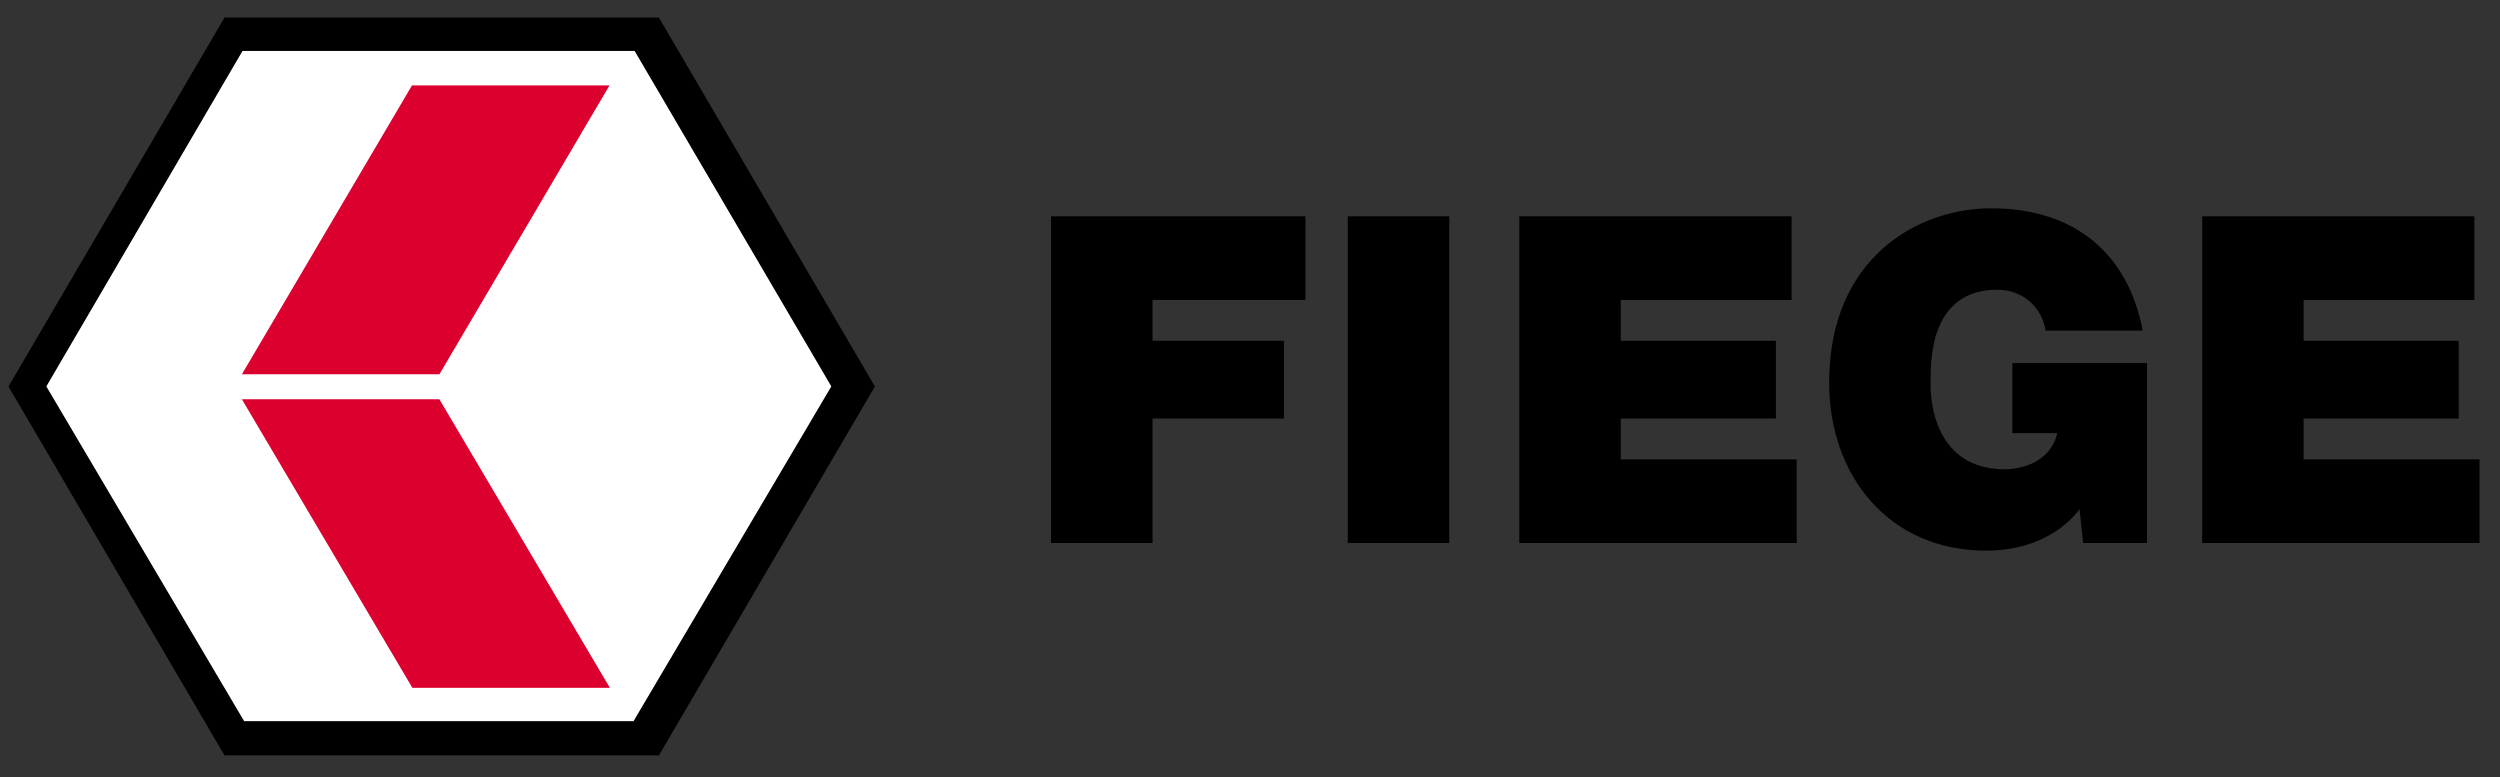 <?xml version="1.0" encoding="utf-8"?>
<!-- Generator: Adobe Illustrator 24.1.1, SVG Export Plug-In . SVG Version: 6.00 Build 0)  -->
<svg version="1.1" id="svg6455" xmlns:svg="http://www.w3.org/2000/svg"
	 xmlns="http://www.w3.org/2000/svg" xmlns:xlink="http://www.w3.org/1999/xlink" x="0px" y="0px" viewBox="0 0 685 213"
	 style="enable-background:new 0 0 685 213;" xml:space="preserve">
<rect x="0" y="0" width="685" height="213" fill="#333333" stroke="none"/>
<style type="text/css">
	.st0{fill:#DC002E;}
	.st1{fill:none;stroke:#DC002E;stroke-width:0.355;stroke-miterlimit:3.864;}
	.st2{fill:none;stroke:#000000;stroke-width:0.355;stroke-miterlimit:25.401;}
	.st3{fill:#FFFFFF;}
	.st4{fill:none;stroke:#000000;stroke-width:0.355;stroke-miterlimit:3.864;}
</style>
<g id="layer1" transform="translate(360.69,-195.422)">
	<path id="path147" class="st0" d="M-322,305h53.7l46.5,78.7h-53.7L-322,305z"/>
	<path id="path149" class="st1" d="M-322,305h53.7l46.5,78.7h-53.7L-322,305z"/>
	<path id="path151" class="st0" d="M-322,297.8h53.7L-222,219h-53.7L-322,297.8z"/>
	<path id="path153" class="st1" d="M-322,297.8h53.7L-222,219h-53.7L-322,297.8z"/>
	<path id="path419" d="M-72.7,344.2h27.8v-34.1h36v-21.3h-36v-11.2H-3v-22.9h-69.7V344.2z"/>
	<path id="path421" d="M8.6,344.2h27.8v-89.5H8.6V344.2z"/>
	<path id="path423" d="M55.6,344.2h76v-22.9H83.4v-11.2h42.5v-21.3H83.4v-11.2h46.8v-22.9H55.6V344.2z"/>
	<path id="path425" d="M210.1,344.2h17.5v-49.3h-36.9v19.2H203c-1.4,6.6-7.9,9.9-14.4,9.9c-16.9,0-20.3-14.7-20.3-23.1
		c0-6.1-0.6-26.1,18.4-26.1c6.6,0,12.1,4.6,13.1,11.2h26.6c-4-21.1-18.6-33.5-41.5-33.5c-20.3,0-44.4,13.7-44.4,47.8
		c0,25.5,16.4,46,43,46c9.8,0,19.4-3.4,25.6-11.3L210.1,344.2"/>
	<path id="path427" d="M242.7,344.2h76v-22.9h-48.2v-11.2H313v-21.3h-42.5v-11.2h46.8v-22.9h-74.6V344.2z"/>
	<path id="path429" d="M-299.1,201.2l117.4,0l58.7,100.1l-58.7,100.1l-117.4,0l-58.7-100.1L-299.1,201.2z"/>
	<g id="g431" transform="matrix(6.574,0,0,-6.574,-12328.921,755.583)">
		<g>
			<g id="g433">
				<path id="path439" class="st2" d="M1830,84.3l17.9,0l8.9-15.2l-8.9-15.2l-17.9,0l-8.9,15.2L1830,84.3z"/>
			</g>
		</g>
	</g>
	<path id="path441" class="st3" d="M-294.4,209.3l-53.8,92l54.3,91.9H-187l54.3-91.9l-54-92.1H-294.4z"/>
	<path id="path443" class="st4" d="M-294.4,209.3l-53.8,92l54.3,91.9H-187l54.3-91.9l-54-92.1H-294.4z"/>
	<path id="path445" class="st0" d="M-294.1,305h53.7l46.5,78.7h-53.7L-294.1,305z"/>
	<path id="path447" class="st1" d="M-294.1,305h53.7l46.5,78.7h-53.7L-294.1,305z"/>
	<path id="path449" class="st0" d="M-294.1,297.8h53.7L-194,219h-53.7L-294.1,297.8z"/>
	<path id="path451" class="st1" d="M-294.1,297.8h53.7L-194,219h-53.7L-294.1,297.8z"/>
</g>
</svg>
